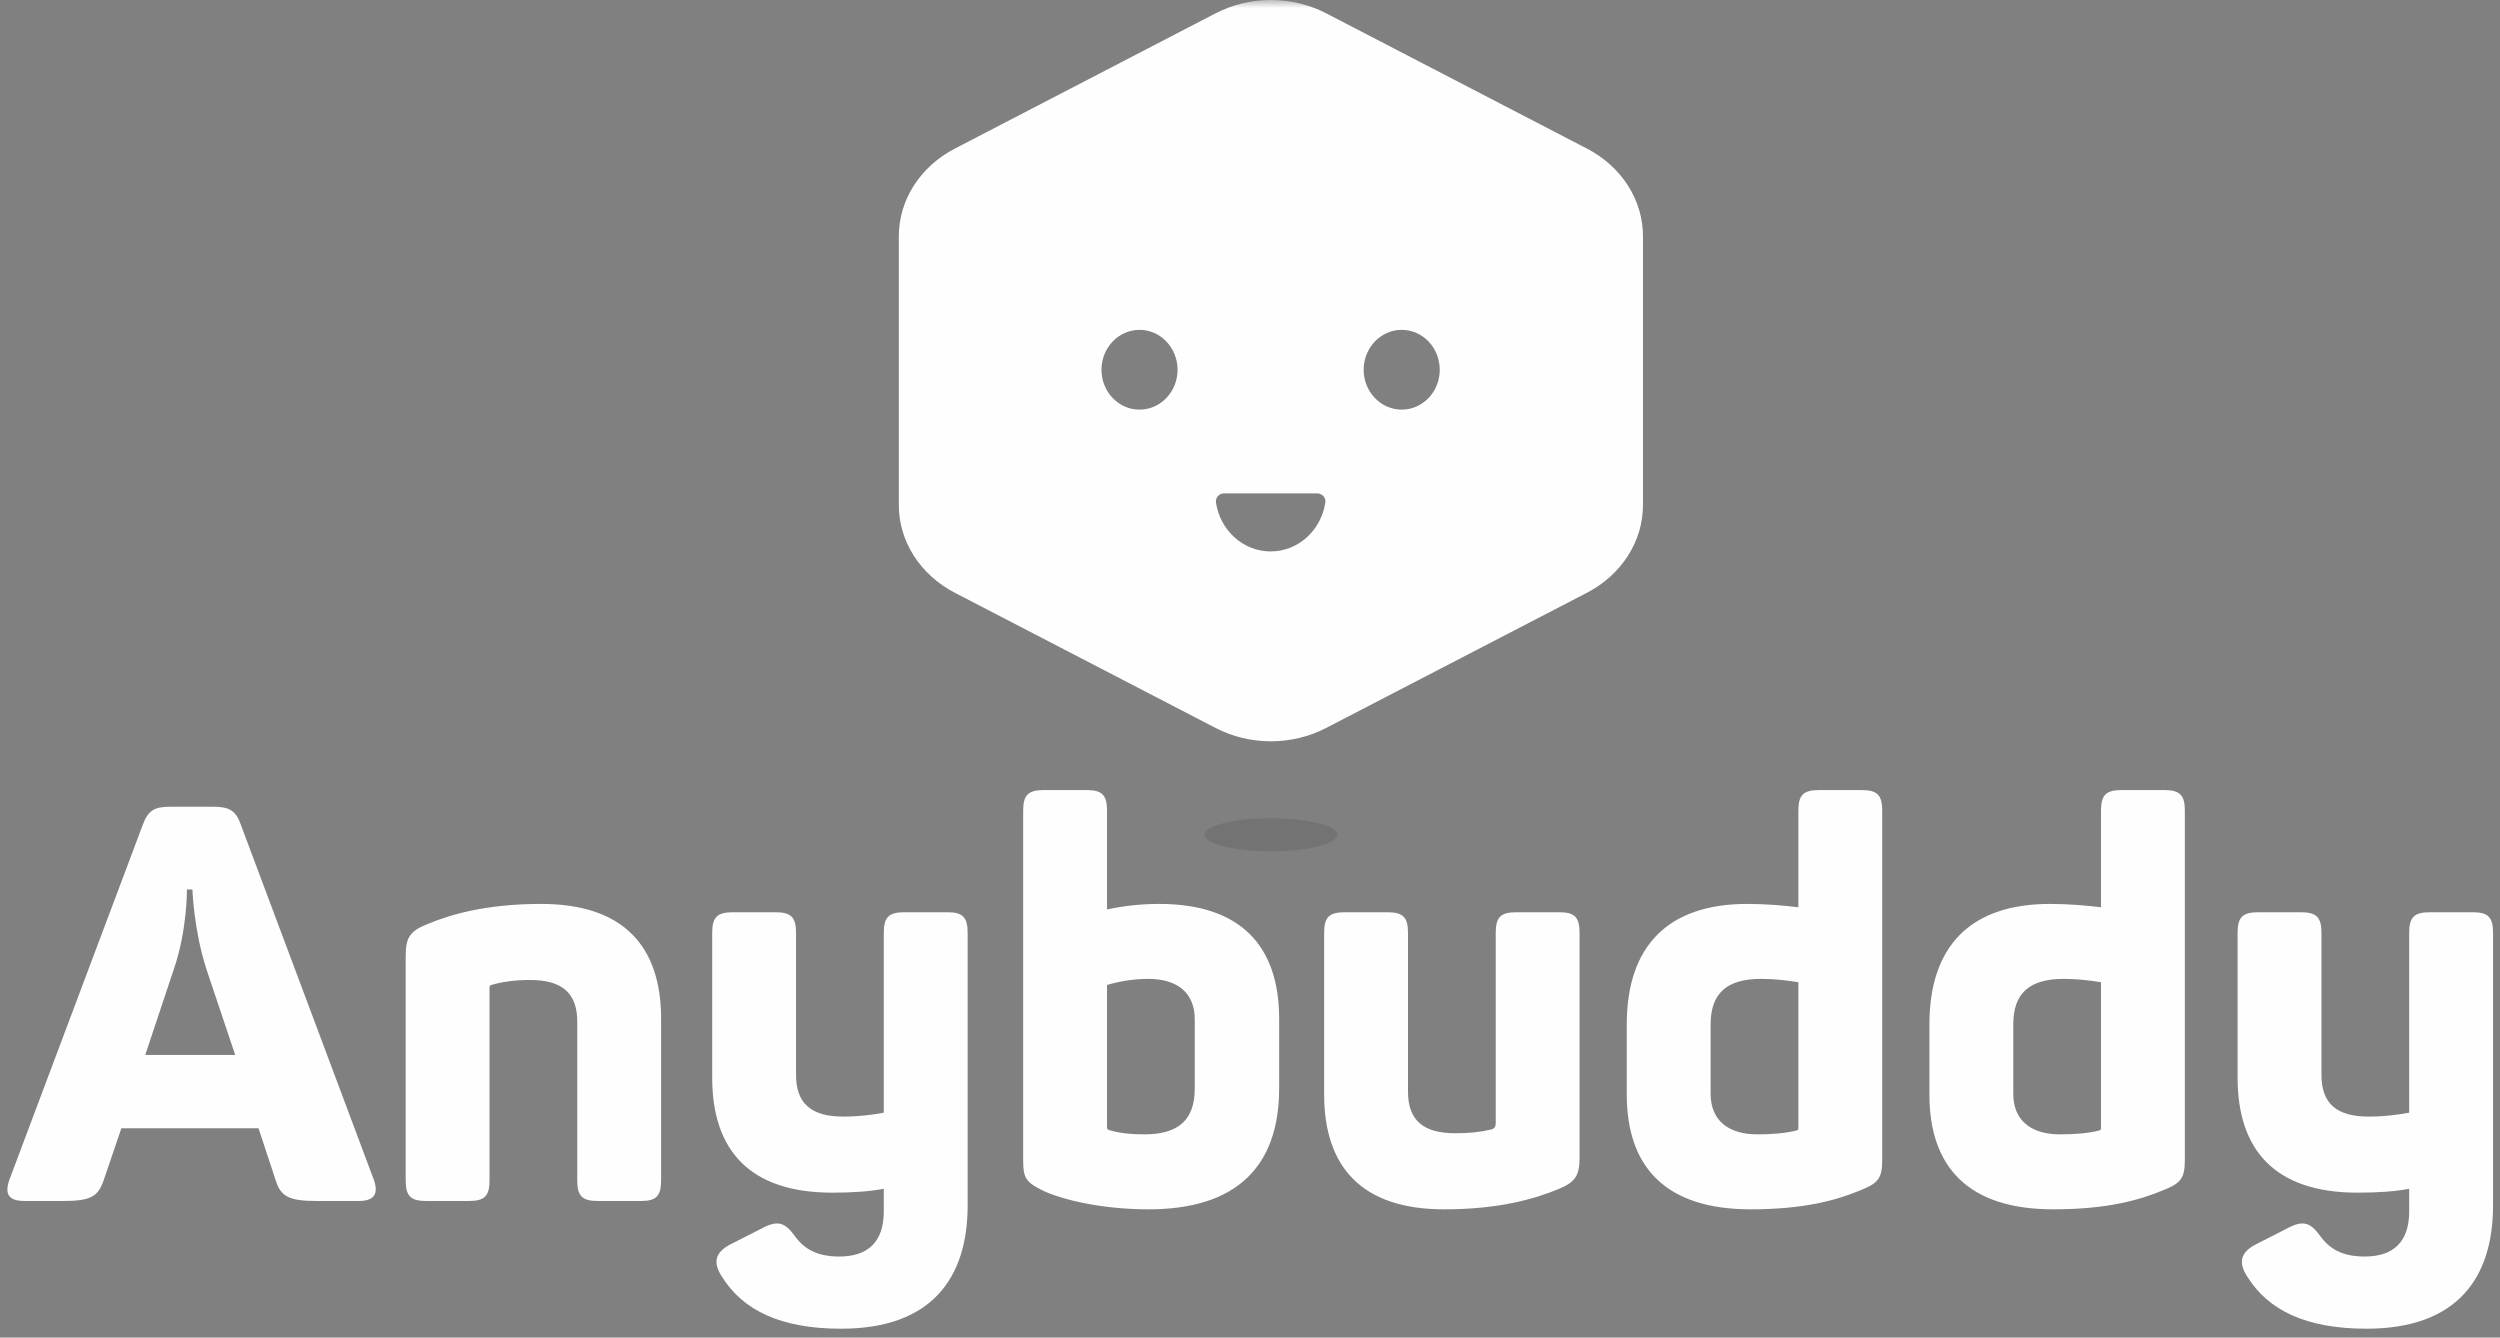 <svg xmlns="http://www.w3.org/2000/svg" width="157" height="84" viewBox="0 0 157 84" xmlns:xlink="http://www.w3.org/1999/xlink">
  <rect x="0" y="0" width="157" height="84" fill="#808080" stroke="none"/>
  <defs>
    <polygon id="a" points="160 84 160 0 0 0 0 42 0 84"/>
  </defs>
  <g fill="none" fill-rule="evenodd" transform="translate(-1)">
    <mask id="b" fill="white">
      <use xlink:href="#a"/>
    </mask>
    <path fill="#FEFEFE" d="M24.454 74.028L16.119 51.779C15.805 50.872 15.352 50.663 14.376 50.663L11.691 50.663C10.714 50.663 10.296 50.872 9.947 51.849L1.612 74.028C1.264 74.969 1.508 75.422 2.554 75.422L4.96 75.422C6.704 75.422 7.157 75.143 7.506 74.132L8.622 70.854 17.235 70.854 18.316 74.132C18.63 75.143 19.153 75.422 20.897 75.422L23.512 75.422C24.524 75.422 24.803 74.969 24.454 74.028zM13.957 60.846L15.771 66.251 10.121 66.251 11.935 60.811C12.772 58.335 12.737 55.859 12.737 55.859L13.085 55.859C13.085 55.859 13.155 58.335 13.957 60.846zM27.871 58.021C26.721 58.474 26.477 58.893 26.477 60.044L26.477 74.132C26.477 75.109 26.79 75.422 27.767 75.422L30.452 75.422C31.428 75.422 31.742 75.109 31.742 74.132L31.742 61.996C31.742 61.927 31.812 61.857 31.847 61.857 32.579 61.648 33.346 61.543 34.288 61.543 36.276 61.543 37.252 62.345 37.252 64.159L37.252 74.132C37.252 75.109 37.566 75.422 38.542 75.422L41.263 75.422C42.204 75.422 42.518 75.109 42.518 74.132L42.518 63.984C42.518 59.416 40.147 56.766 34.985 56.766 31.533 56.766 29.301 57.428 27.871 58.021zM60.512 57.289L57.792 57.289C56.816 57.289 56.502 57.603 56.502 58.579L56.502 69.878C55.735 70.017 54.898 70.122 53.956 70.122 51.968 70.122 50.992 69.32 50.992 67.506L50.992 58.579C50.992 57.603 50.678 57.289 49.702 57.289L47.017 57.289C46.04 57.289 45.726 57.603 45.726 58.579L45.726 67.681C45.726 72.249 48.098 74.899 53.259 74.899 54.514 74.899 55.595 74.83 56.502 74.655L56.502 76.085C56.502 77.968 55.525 78.91 53.712 78.91 52.282 78.91 51.48 78.422 50.887 77.585 50.295 76.782 49.841 76.608 48.865 77.131L46.877 78.143C45.935 78.631 45.726 79.258 46.354 80.2 47.644 82.257 49.981 83.443 53.817 83.443 59.501 83.443 61.768 80.27 61.768 75.701L61.768 58.579C61.768 57.603 61.454 57.289 60.512 57.289zM69.265 49.617L66.545 49.617C65.569 49.617 65.255 49.931 65.255 50.907L65.255 72.842C65.255 73.958 65.394 74.237 66.545 74.795 67.766 75.353 70.207 75.946 73.136 75.946 78.646 75.946 81.331 73.26 81.331 68.343L81.331 63.984C81.331 59.416 78.925 56.766 73.799 56.766 72.578 56.766 71.497 56.905 70.521 57.114L70.521 50.907C70.521 49.931 70.207 49.617 69.265 49.617zM76.031 64.019L76.031 68.343C76.031 70.296 75.054 71.238 72.857 71.238 72.055 71.238 71.288 71.168 70.625 70.959 70.521 70.924 70.521 70.819 70.521 70.784L70.521 61.857C71.218 61.648 72.125 61.473 73.101 61.473 74.984 61.473 76.031 62.38 76.031 64.019zM98.942 57.289L96.222 57.289C95.245 57.289 94.932 57.603 94.932 58.579L94.932 70.54C94.932 70.75 94.862 70.854 94.687 70.924 93.92 71.098 93.327 71.168 92.386 71.168 90.398 71.168 89.422 70.366 89.422 68.553L89.422 58.579C89.422 57.603 89.108 57.289 88.131 57.289L85.446 57.289C84.47 57.289 84.156 57.603 84.156 58.579L84.156 68.727C84.156 73.295 86.527 75.946 91.688 75.946 95.176 75.946 97.373 75.283 98.837 74.69 99.953 74.237 100.197 73.818 100.197 72.668L100.197 58.579C100.197 57.603 99.883 57.289 98.942 57.289zM103.161 64.333L103.161 68.727C103.161 73.295 105.603 75.946 110.938 75.946 114.356 75.946 116.378 75.353 117.808 74.76 118.959 74.307 119.203 73.993 119.203 72.842L119.203 50.907C119.203 49.931 118.889 49.617 117.913 49.617L115.227 49.617C114.251 49.617 113.937 49.931 113.937 50.907L113.937 56.975C113.03 56.87 111.949 56.766 110.729 56.766 105.742 56.766 103.161 59.416 103.161 64.333zM113.937 61.683L113.937 70.819C113.937 70.889 113.937 70.959 113.832 70.994 113.135 71.168 112.298 71.238 111.357 71.238 109.508 71.238 108.427 70.331 108.427 68.692L108.427 64.333C108.427 62.38 109.439 61.473 111.601 61.473 112.472 61.473 113.275 61.578 113.937 61.683zM122.167 64.333L122.167 68.727C122.167 73.295 124.608 75.946 129.944 75.946 133.361 75.946 135.384 75.353 136.814 74.76 137.964 74.307 138.208 73.993 138.208 72.842L138.208 50.907C138.208 49.931 137.895 49.617 136.918 49.617L134.233 49.617C133.257 49.617 132.943 49.931 132.943 50.907L132.943 56.975C132.036 56.87 130.955 56.766 129.734 56.766 124.748 56.766 122.167 59.416 122.167 64.333zM132.943 61.683L132.943 70.819C132.943 70.889 132.943 70.959 132.838 70.994 132.141 71.168 131.304 71.238 130.362 71.238 128.514 71.238 127.433 70.331 127.433 68.692L127.433 64.333C127.433 62.38 128.444 61.473 130.606 61.473 131.478 61.473 132.28 61.578 132.943 61.683zM156.307 57.289L153.587 57.289C152.611 57.289 152.297 57.603 152.297 58.579L152.297 69.878C151.53 70.017 150.693 70.122 149.751 70.122 147.764 70.122 146.787 69.32 146.787 67.506L146.787 58.579C146.787 57.603 146.473 57.289 145.497 57.289L142.812 57.289C141.835 57.289 141.521 57.603 141.521 58.579L141.521 67.681C141.521 72.249 143.893 74.899 149.054 74.899 150.309 74.899 151.39 74.83 152.297 74.655L152.297 76.085C152.297 77.968 151.321 78.91 149.507 78.91 148.077 78.91 147.275 78.422 146.683 77.585 146.09 76.782 145.636 76.608 144.66 77.131L142.672 78.143C141.731 78.631 141.521 79.258 142.149 80.2 143.439 82.257 145.776 83.443 149.612 83.443 155.296 83.443 157.563 80.27 157.563 75.701L157.563 58.579C157.563 57.603 157.249 57.289 156.307 57.289zM89.027 25.725C87.708 25.725 86.638 24.603 86.638 23.223 86.638 21.838 87.708 20.715 89.027 20.715 90.346 20.715 91.416 21.838 91.416 23.223 91.416 24.603 90.346 25.725 89.027 25.725M84.231 31.562C83.967 33.3 82.532 34.629 80.798 34.629 79.063 34.629 77.626 33.3 77.362 31.562 77.316 31.259 77.559 30.985 77.868 30.985L83.725 30.985C84.034 30.985 84.279 31.259 84.231 31.562M72.562 25.725C71.243 25.725 70.173 24.603 70.173 23.223 70.173 21.838 71.243 20.715 72.562 20.715 73.881 20.715 74.951 21.838 74.951 23.223 74.951 24.603 73.881 25.725 72.562 25.725M100.661 9.332L84.283.835C83.206.28 82.011-0 80.813-0 79.615-0 78.417.278 77.342.835L60.964 9.332C58.787 10.461 57.446 12.559 57.446 14.833L57.446 31.719C57.446 33.994 58.787 36.094 60.962 37.225L77.342 45.717C78.417 46.275 79.615 46.553 80.813 46.553 82.011 46.553 83.206 46.275 84.279 45.717L100.661 37.225C102.836 36.094 104.179 33.994 104.179 31.719L104.179 14.833C104.179 12.559 102.836 10.461 100.661 9.332" mask="url(#b)"/>
    <path fill="#000000" fill-opacity=".1" d="M76.644,52.422 C76.644,51.849 78.51,51.384 80.812,51.384 C83.115,51.384 84.983,51.849 84.983,52.422 C84.983,52.995 83.115,53.46 80.812,53.46 C78.51,53.46 76.644,52.995 76.644,52.422" mask="url(#b)"/>
  </g>
</svg>

